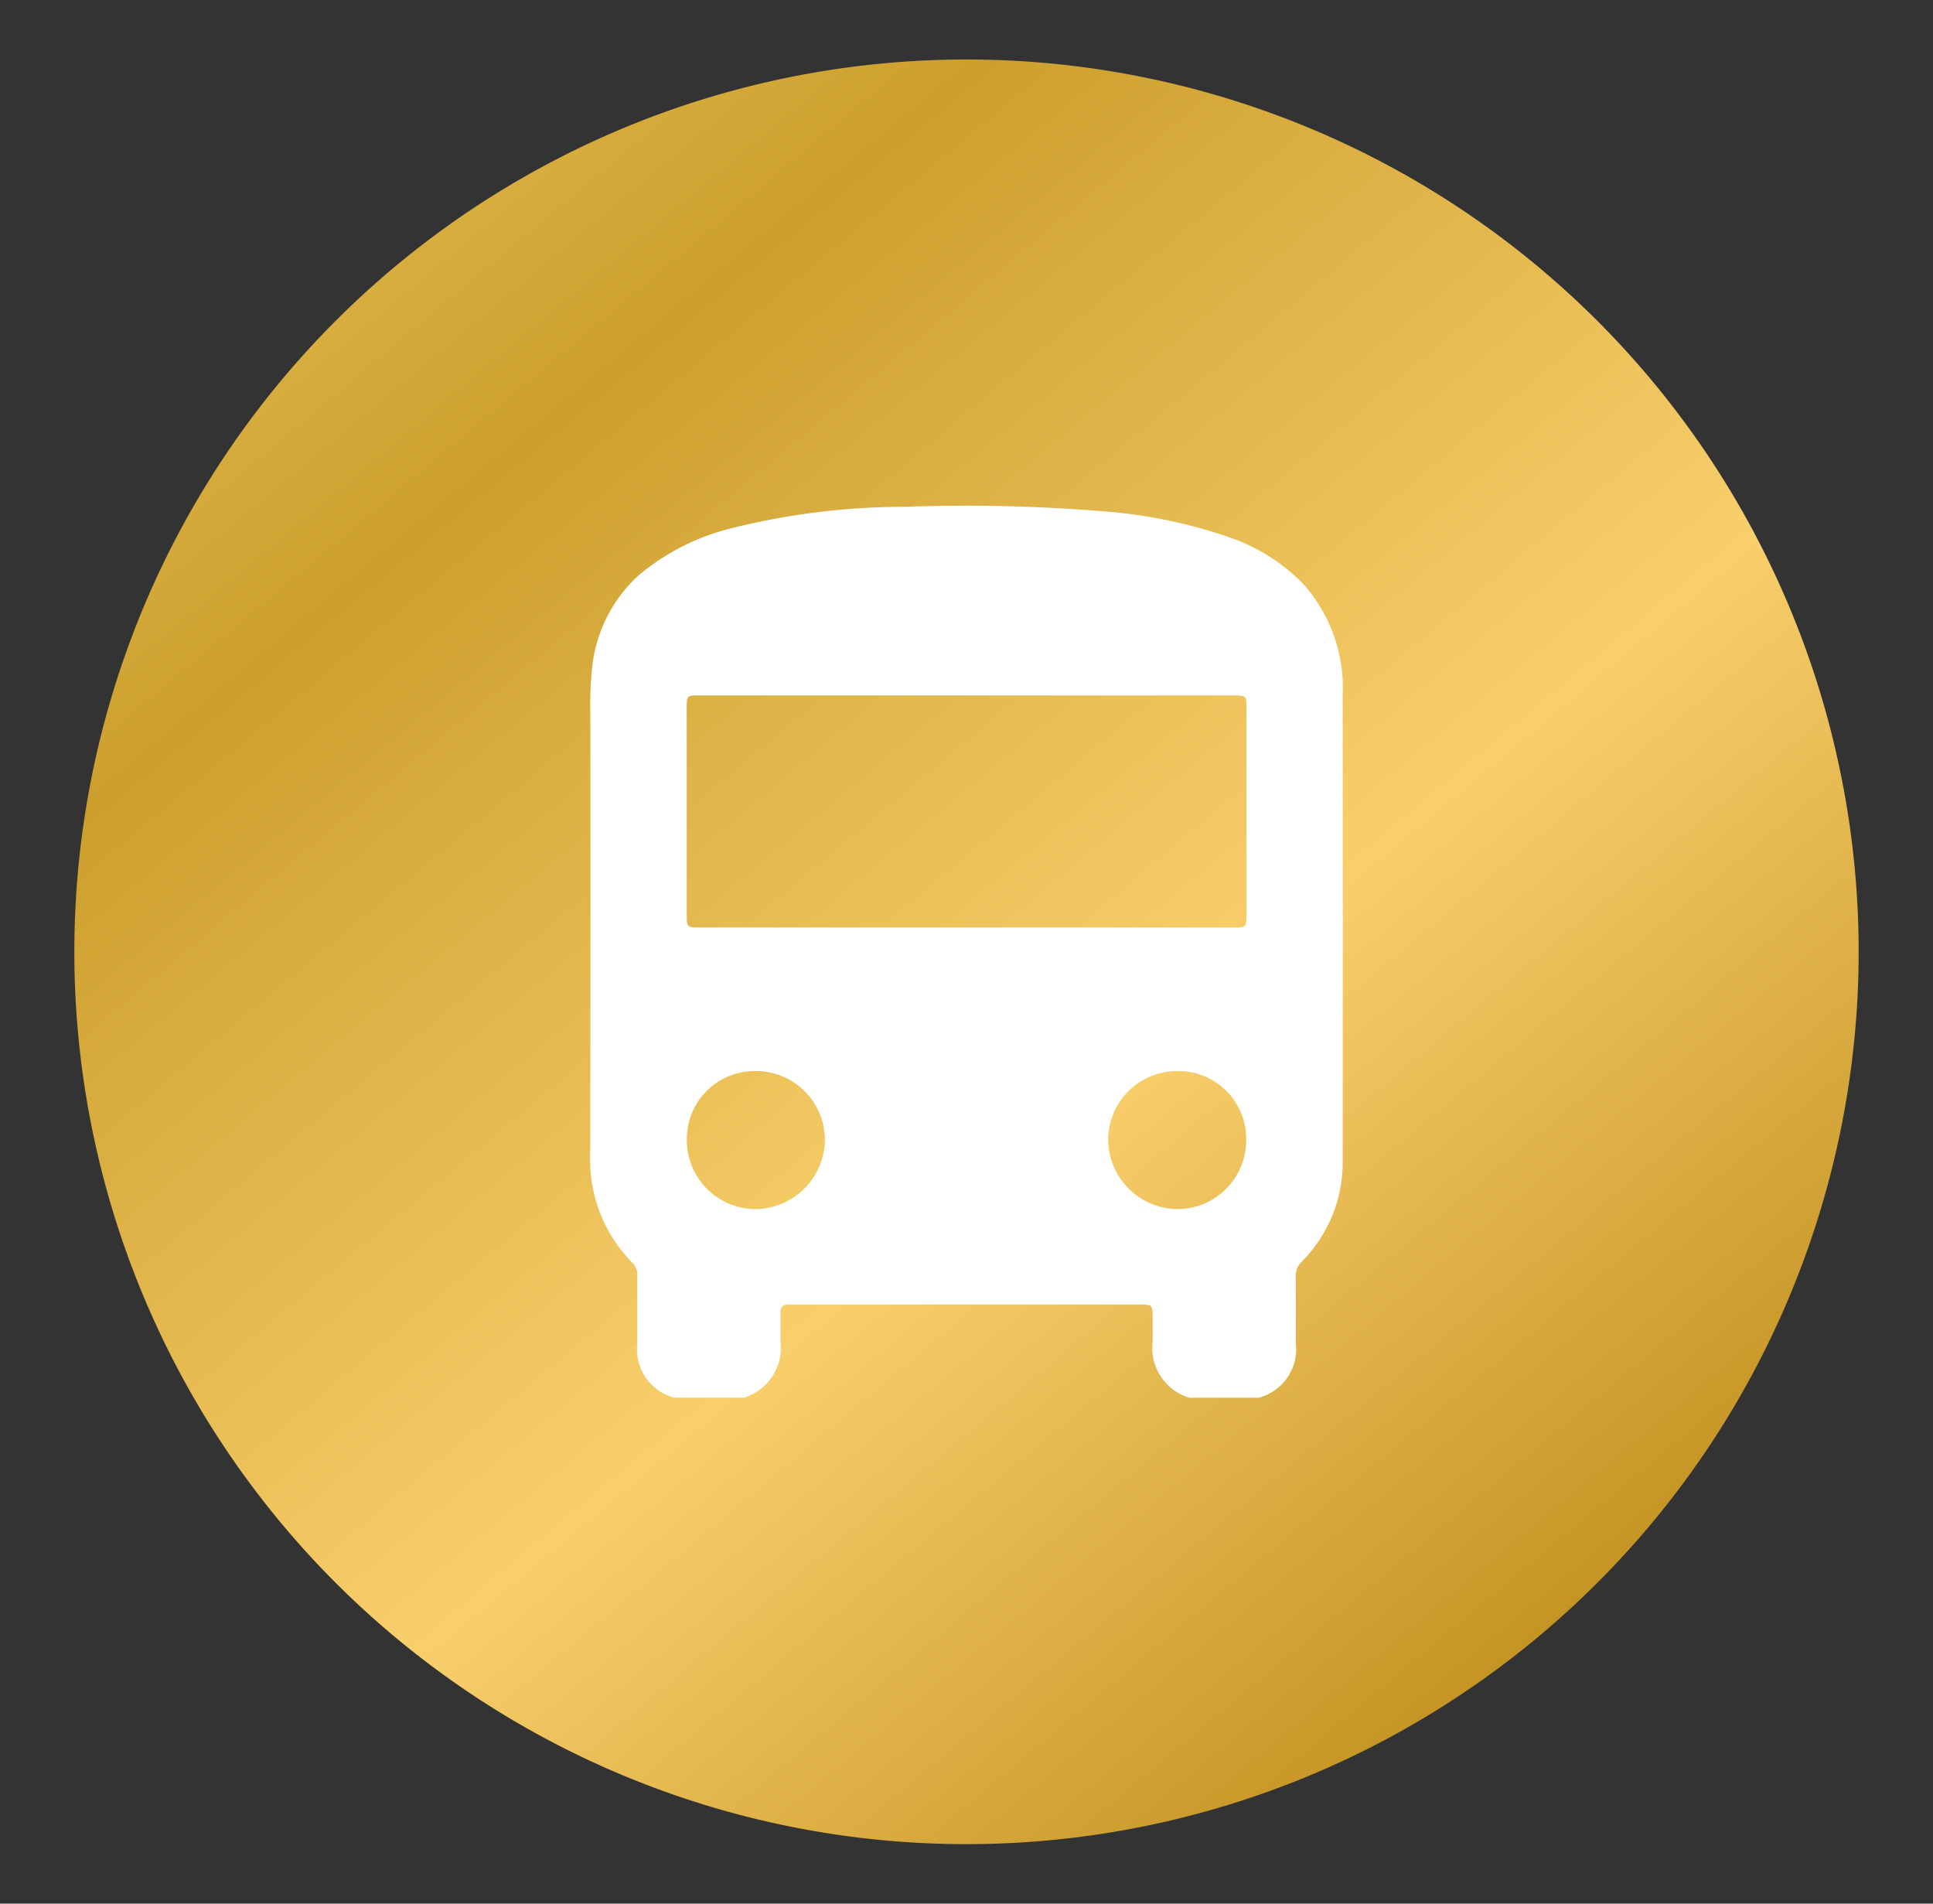 <svg xmlns="http://www.w3.org/2000/svg" xmlns:xlink="http://www.w3.org/1999/xlink" width="130" height="128" viewBox="0 0 130 128">
  <rect x="0" y="0" width="130" height="128" fill="#333333" stroke="none"/>
  <defs>
    <linearGradient id="linear-gradient" x1="0.044" x2="0.88" y2="1" gradientUnits="objectBoundingBox">
      <stop offset="0" stop-color="#e9c35a"/>
      <stop offset="0.234" stop-color="#cc9f2d"/>
      <stop offset="0.598" stop-color="#f9cf6c"/>
      <stop offset="1" stop-color="#b3800b"/>
    </linearGradient>
    <clipPath id="clip-Mesa_de_trabajo_1">
      <rect width="130" height="128"/>
    </clipPath>
  </defs>
  <g id="Mesa_de_trabajo_1" data-name="Mesa de trabajo – 1" clip-path="url(#clip-Mesa_de_trabajo_1)">
    <rect width="130" height="128" fill="rgba(255,255,255,0)"/>
    <g id="Componente_35_29" data-name="Componente 35 – 29" transform="translate(5 4)">
      <path id="Trazado_7991" data-name="Trazado 7991" d="M60,0A60,60,0,1,1,0,60,60,60,0,0,1,60,0Z" fill="url(#linear-gradient)"/>
    </g>
    <g id="Grupo_2625" data-name="Grupo 2625" transform="translate(39.693 39.52)">
      <g id="Grupo_3339" data-name="Grupo 3339" transform="translate(0 -5.5)">
        <path id="Trazado_3692" data-name="Trazado 3692" d="M44.965,59.96H40.285a3.494,3.494,0,0,1-2.461-3.743c.01-.526,0-1.052,0-1.578,0-.94,0-.941-.944-.941H13.741c-.136,0-.273.005-.409,0-.365-.01-.535.165-.533.53,0,.662-.013,1.325,0,1.987a3.5,3.5,0,0,1-2.461,3.743H5.657a3.363,3.363,0,0,1-2.491-3.645c0-1.52-.005-3.041,0-4.561a1.094,1.094,0,0,0-.31-.844A9.846,9.846,0,0,1,0,43.611q.032-14.852.009-29.7a23.434,23.434,0,0,1,.11-2.918A9.733,9.733,0,0,1,3.276,4.649,15.464,15.464,0,0,1,9.762,1.435,47.809,47.809,0,0,1,21.218.058,111.456,111.456,0,0,1,34.533.363a33.554,33.554,0,0,1,8.386,1.724,12.684,12.684,0,0,1,5.052,3.174,10.523,10.523,0,0,1,2.636,7.476q.014,15.612,0,31.225a9.47,9.47,0,0,1-2.766,6.863,1.291,1.291,0,0,0-.393.988c.014,1.5.007,3,.005,4.5a3.363,3.363,0,0,1-2.491,3.645M25.311,12.738H7.354c-.844,0-.862.016-.863.841q0,6.961,0,13.921c0,.824.023.846.863.846H43.268c.839,0,.862-.022.863-.846q0-6.961,0-13.921c0-.825-.019-.841-.863-.841H25.311M6.5,42.647a4.631,4.631,0,0,0,4.652,4.632,4.715,4.715,0,0,0,4.633-4.684,4.642,4.642,0,0,0-4.687-4.6,4.565,4.565,0,0,0-4.6,4.652m37.62-.02A4.564,4.564,0,0,0,39.5,37.995a4.641,4.641,0,0,0-4.668,4.619,4.714,4.714,0,0,0,4.653,4.665,4.632,4.632,0,0,0,4.632-4.651" transform="translate(0 0)" fill="#fff"/>
      </g>
    </g>
  </g>
</svg>
